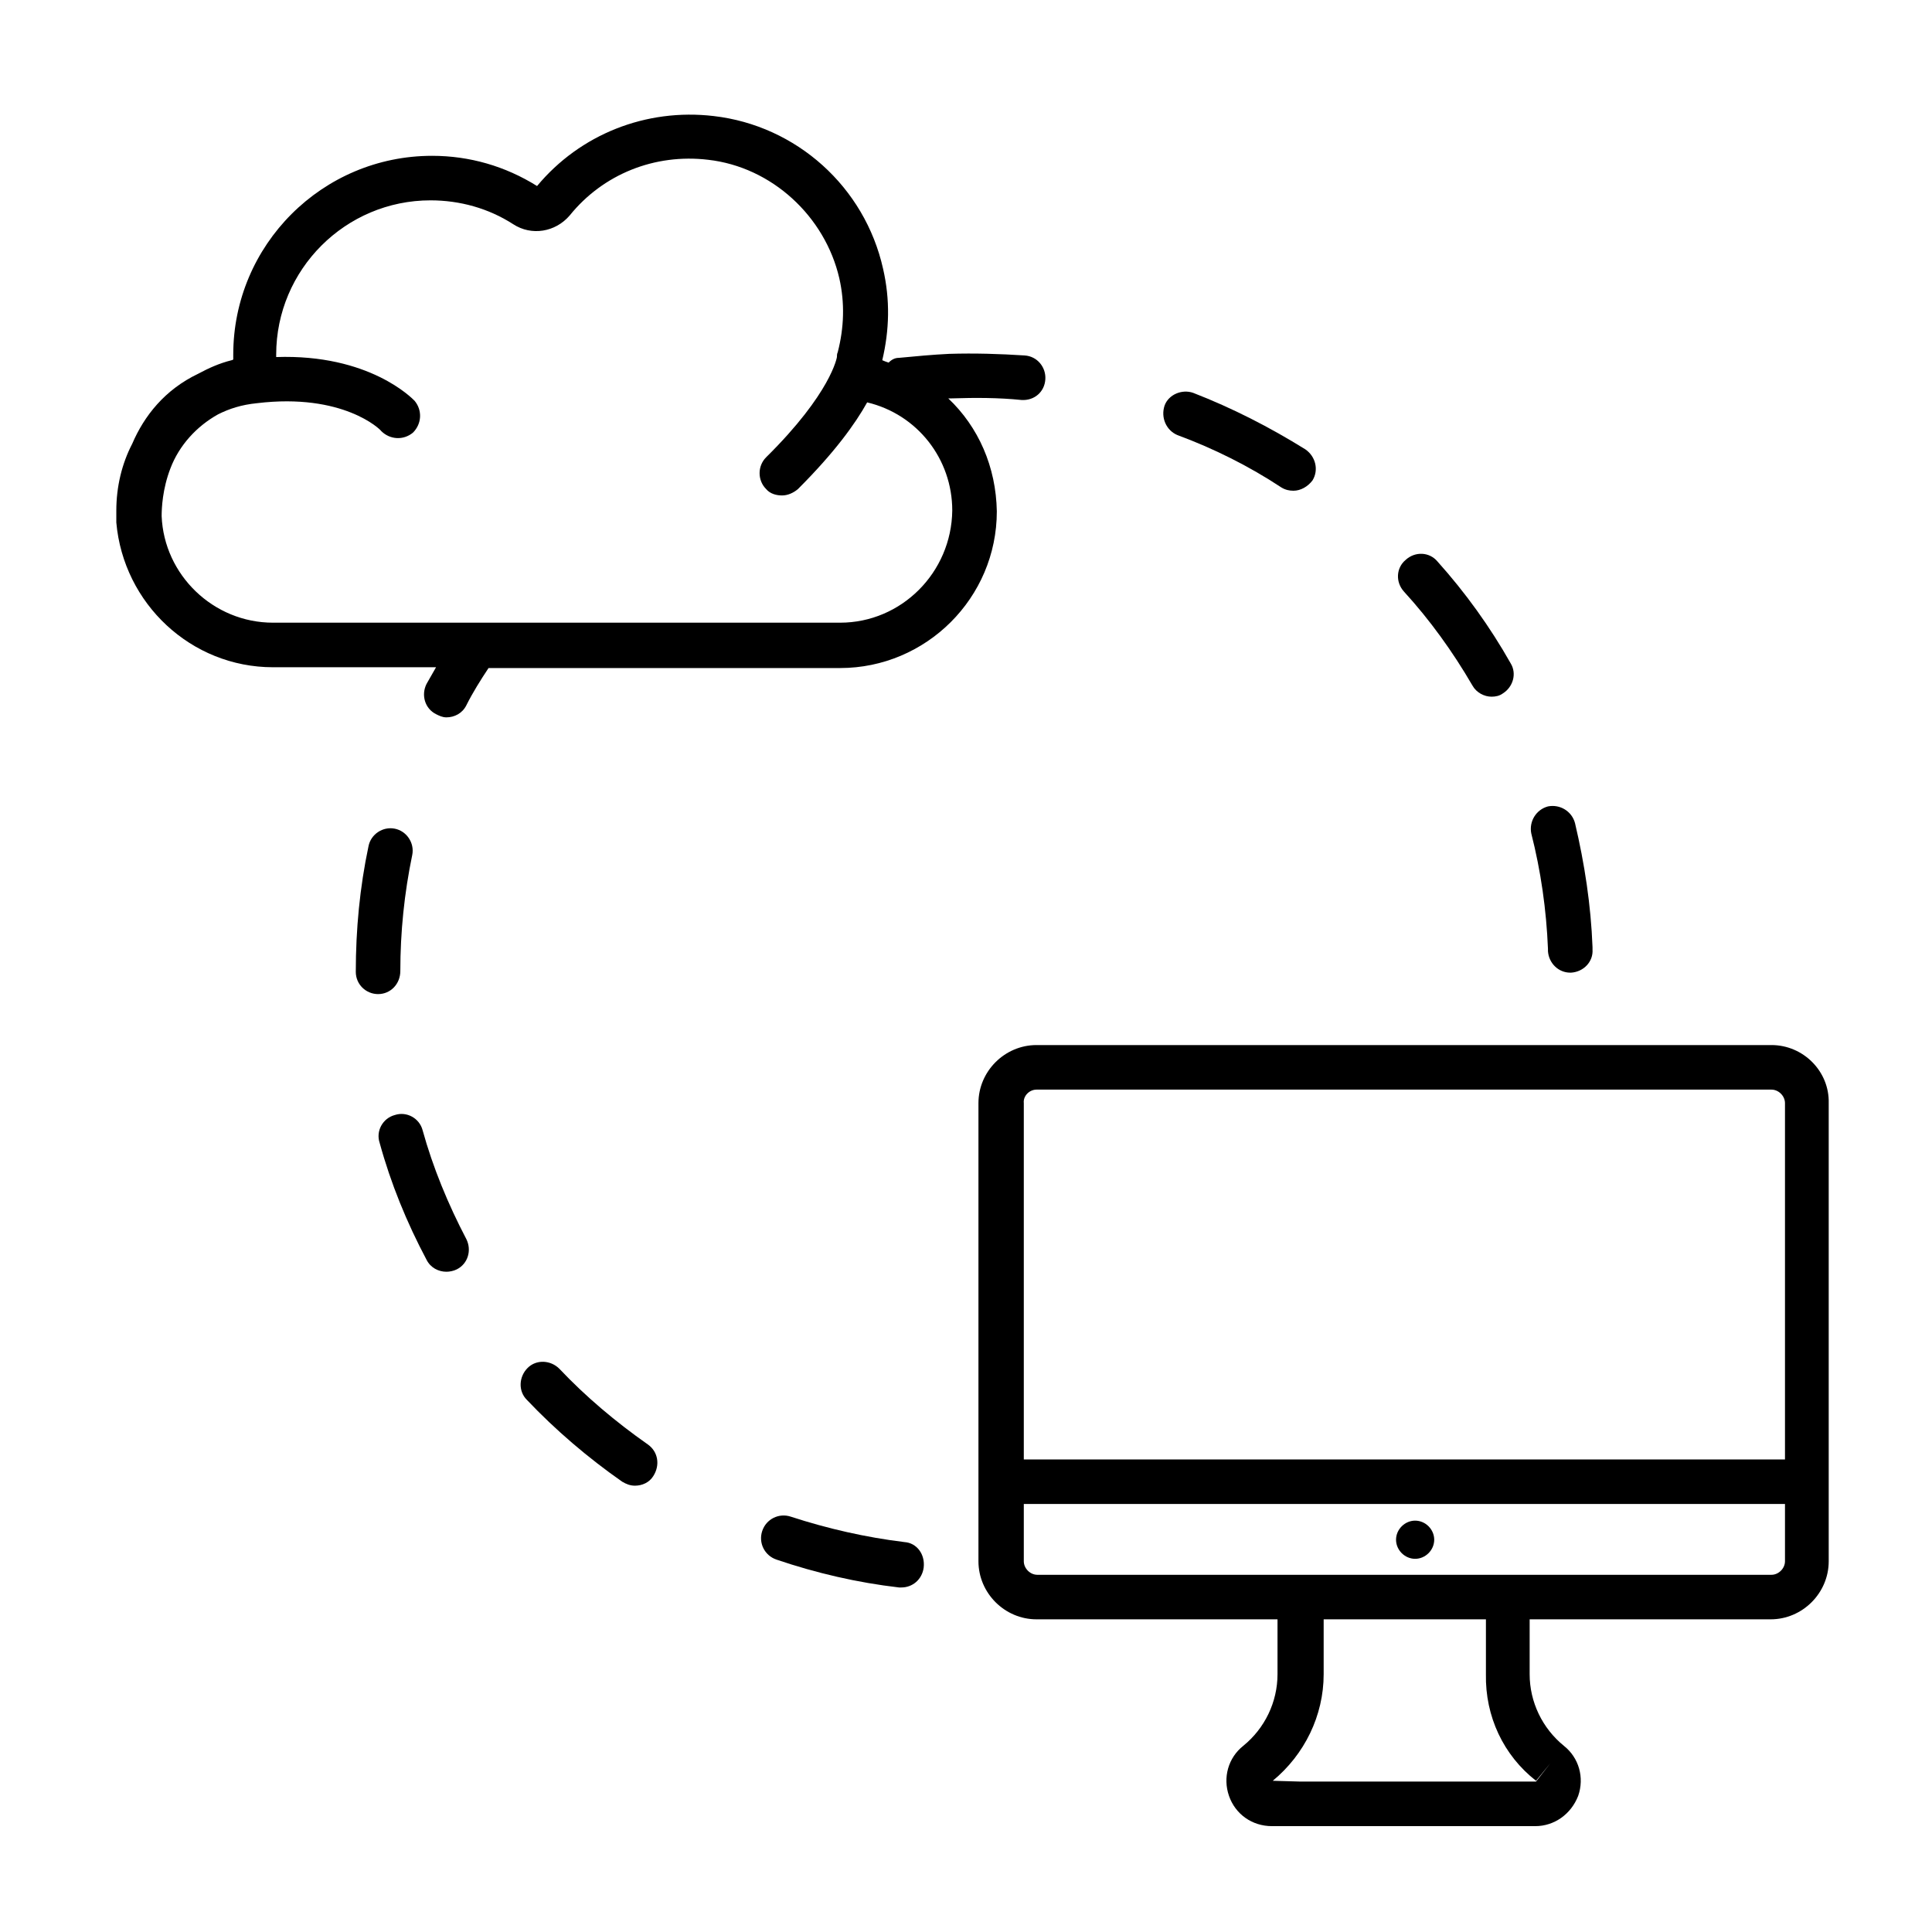 <svg xmlns="http://www.w3.org/2000/svg" width="63" height="63" viewBox="0 0 63 63" fill="none"><g clip-path="url(#clip0_657_18092)"><path d="M57.765 34.078H33.8C32.762 34.078 31.906 34.934 31.906 35.971V50.911C31.906 51.948 32.762 52.804 33.8 52.804H41.658V54.594C41.658 55.502 41.243 56.358 40.543 56.928C40.05 57.317 39.869 57.966 40.076 58.562C40.284 59.159 40.828 59.548 41.477 59.548H50.062C50.684 59.548 51.229 59.159 51.462 58.562C51.67 57.966 51.488 57.317 50.995 56.928C50.295 56.358 49.88 55.502 49.88 54.594V52.804H57.739C58.776 52.804 59.632 51.948 59.632 50.911V35.971C59.658 34.934 58.802 34.078 57.765 34.078ZM33.8 35.531H57.765C57.998 35.531 58.206 35.738 58.206 35.971V47.591H33.385V35.971C33.359 35.738 33.566 35.531 33.8 35.531ZM50.088 58.069L50.554 57.499L50.088 58.095H42.41L41.503 58.069C42.54 57.213 43.163 55.943 43.163 54.594V52.804H48.454V54.594C48.428 55.968 49.024 57.239 50.088 58.069ZM57.765 51.352H49.906H41.684H33.825C33.592 51.352 33.385 51.144 33.385 50.911V49.043H58.206V50.911C58.206 51.144 57.998 51.352 57.765 51.352Z" fill="black"></path><path d="M46.146 49.586C45.809 49.586 45.523 49.871 45.523 50.208C45.523 50.546 45.809 50.831 46.146 50.831C46.483 50.831 46.768 50.546 46.768 50.208C46.768 49.871 46.483 49.586 46.146 49.586Z" fill="black"></path><path d="M30.922 12.991C30.948 12.991 31 12.991 31.026 12.991C31.804 12.966 32.556 12.966 33.309 13.043C33.724 13.069 34.061 12.784 34.087 12.369C34.113 11.98 33.827 11.617 33.412 11.591C32.608 11.539 31.778 11.513 30.948 11.539C30.404 11.565 29.859 11.617 29.314 11.669C29.185 11.669 29.081 11.72 28.977 11.824C28.899 11.798 28.822 11.772 28.77 11.746C29.003 10.761 29.029 9.775 28.796 8.764C28.199 6.092 25.969 4.095 23.271 3.784C21.067 3.525 18.914 4.381 17.513 6.066C16.476 5.418 15.309 5.081 14.09 5.081C10.511 5.081 7.606 7.986 7.606 11.565V11.72C7.606 11.72 7.58 11.746 7.554 11.746C7.139 11.85 6.802 12.006 6.464 12.187C5.375 12.706 4.701 13.562 4.312 14.47C3.975 15.118 3.793 15.87 3.793 16.648C3.793 16.7 3.793 16.778 3.793 16.83C3.793 16.882 3.793 16.934 3.793 16.986C3.793 17.012 3.793 17.012 3.793 17.038C4.026 19.683 6.231 21.758 8.902 21.758H14.219C14.116 21.939 14.012 22.121 13.908 22.303C13.727 22.666 13.856 23.107 14.219 23.288C14.323 23.34 14.427 23.392 14.557 23.392C14.816 23.392 15.075 23.262 15.205 23.003C15.412 22.588 15.672 22.173 15.931 21.784H27.395C30.196 21.784 32.505 19.501 32.505 16.674C32.479 15.222 31.908 13.925 30.922 12.991ZM27.395 20.305H8.902C6.957 20.305 5.349 18.749 5.271 16.83C5.271 16.571 5.297 15.948 5.557 15.274C5.842 14.522 6.413 13.899 7.113 13.51C7.476 13.329 7.865 13.199 8.384 13.147C11.185 12.81 12.404 14.003 12.43 14.055C12.715 14.34 13.156 14.366 13.467 14.107C13.753 13.821 13.778 13.38 13.519 13.069C13.441 12.991 12.041 11.539 9.006 11.643V11.565C9.006 8.79 11.263 6.533 14.038 6.533C14.998 6.533 15.931 6.793 16.735 7.311C17.332 7.7 18.11 7.571 18.577 7.026C19.666 5.677 21.352 5.003 23.09 5.21C25.165 5.444 26.902 7.052 27.369 9.075C27.551 9.879 27.525 10.683 27.317 11.487C27.291 11.539 27.291 11.591 27.291 11.643C27.291 11.643 27.11 12.81 24.983 14.911C24.698 15.196 24.698 15.663 24.983 15.948C25.113 16.104 25.32 16.156 25.502 16.156C25.683 16.156 25.865 16.078 26.02 15.948C27.214 14.755 27.888 13.821 28.277 13.121C29.911 13.51 31.052 14.963 31.052 16.648C31.026 18.672 29.392 20.305 27.395 20.305Z" fill="black"></path><path d="M48.015 22.355C48.145 22.589 48.404 22.718 48.638 22.718C48.767 22.718 48.897 22.692 49.001 22.615C49.338 22.407 49.468 21.966 49.26 21.629C48.586 20.436 47.782 19.321 46.874 18.309C46.615 17.998 46.148 17.972 45.837 18.257C45.525 18.517 45.499 18.983 45.785 19.295C46.615 20.203 47.367 21.24 48.015 22.355Z" fill="black"></path><path d="M50.477 30.939V31.017C50.504 31.406 50.815 31.717 51.204 31.717H51.23C51.645 31.691 51.956 31.354 51.93 30.965V30.887C51.878 29.512 51.671 28.164 51.359 26.841C51.256 26.452 50.867 26.218 50.477 26.296C50.089 26.4 49.855 26.789 49.933 27.178C50.244 28.397 50.426 29.668 50.477 30.939Z" fill="black"></path><path d="M13.054 31.664C13.054 30.393 13.184 29.122 13.443 27.878C13.521 27.488 13.261 27.099 12.872 27.022C12.483 26.944 12.094 27.203 12.017 27.592C11.731 28.941 11.602 30.316 11.602 31.69C11.602 32.105 11.939 32.416 12.328 32.416C12.743 32.416 13.054 32.079 13.054 31.664Z" fill="black"></path><path d="M38.39 14.186C39.583 14.627 40.725 15.197 41.788 15.898C41.918 15.976 42.047 16.002 42.177 16.002C42.41 16.002 42.644 15.872 42.8 15.664C43.007 15.327 42.903 14.886 42.566 14.653C41.399 13.927 40.18 13.304 38.909 12.811C38.546 12.682 38.105 12.863 37.975 13.226C37.846 13.615 38.027 14.03 38.39 14.186Z" fill="black"></path><path d="M29.498 50.286C28.227 50.131 26.982 49.846 25.789 49.457C25.4 49.327 24.985 49.534 24.855 49.923C24.725 50.312 24.933 50.727 25.322 50.857C26.619 51.298 27.967 51.609 29.316 51.765C29.342 51.765 29.368 51.765 29.394 51.765C29.757 51.765 30.068 51.505 30.12 51.117C30.172 50.676 29.887 50.312 29.498 50.286Z" fill="black"></path><path d="M21.12 47.098C20.083 46.371 19.097 45.541 18.241 44.634C17.956 44.348 17.489 44.322 17.204 44.608C16.919 44.893 16.893 45.36 17.178 45.645C18.112 46.631 19.175 47.538 20.29 48.317C20.42 48.394 20.55 48.446 20.705 48.446C20.939 48.446 21.172 48.343 21.302 48.135C21.535 47.772 21.457 47.331 21.12 47.098Z" fill="black"></path><path d="M13.78 36.853C13.677 36.464 13.262 36.231 12.873 36.36C12.483 36.464 12.25 36.879 12.38 37.268C12.743 38.591 13.262 39.862 13.91 41.081C14.04 41.34 14.299 41.47 14.558 41.47C14.662 41.47 14.792 41.444 14.896 41.392C15.259 41.21 15.388 40.769 15.207 40.406C14.61 39.265 14.117 38.072 13.78 36.853Z" fill="black"></path></g><defs><clipPath id="clip0_657_18092"><rect width="62.247" height="62.247" fill="white" transform="translate(0.656 0.566)"></rect></clipPath></defs></svg>